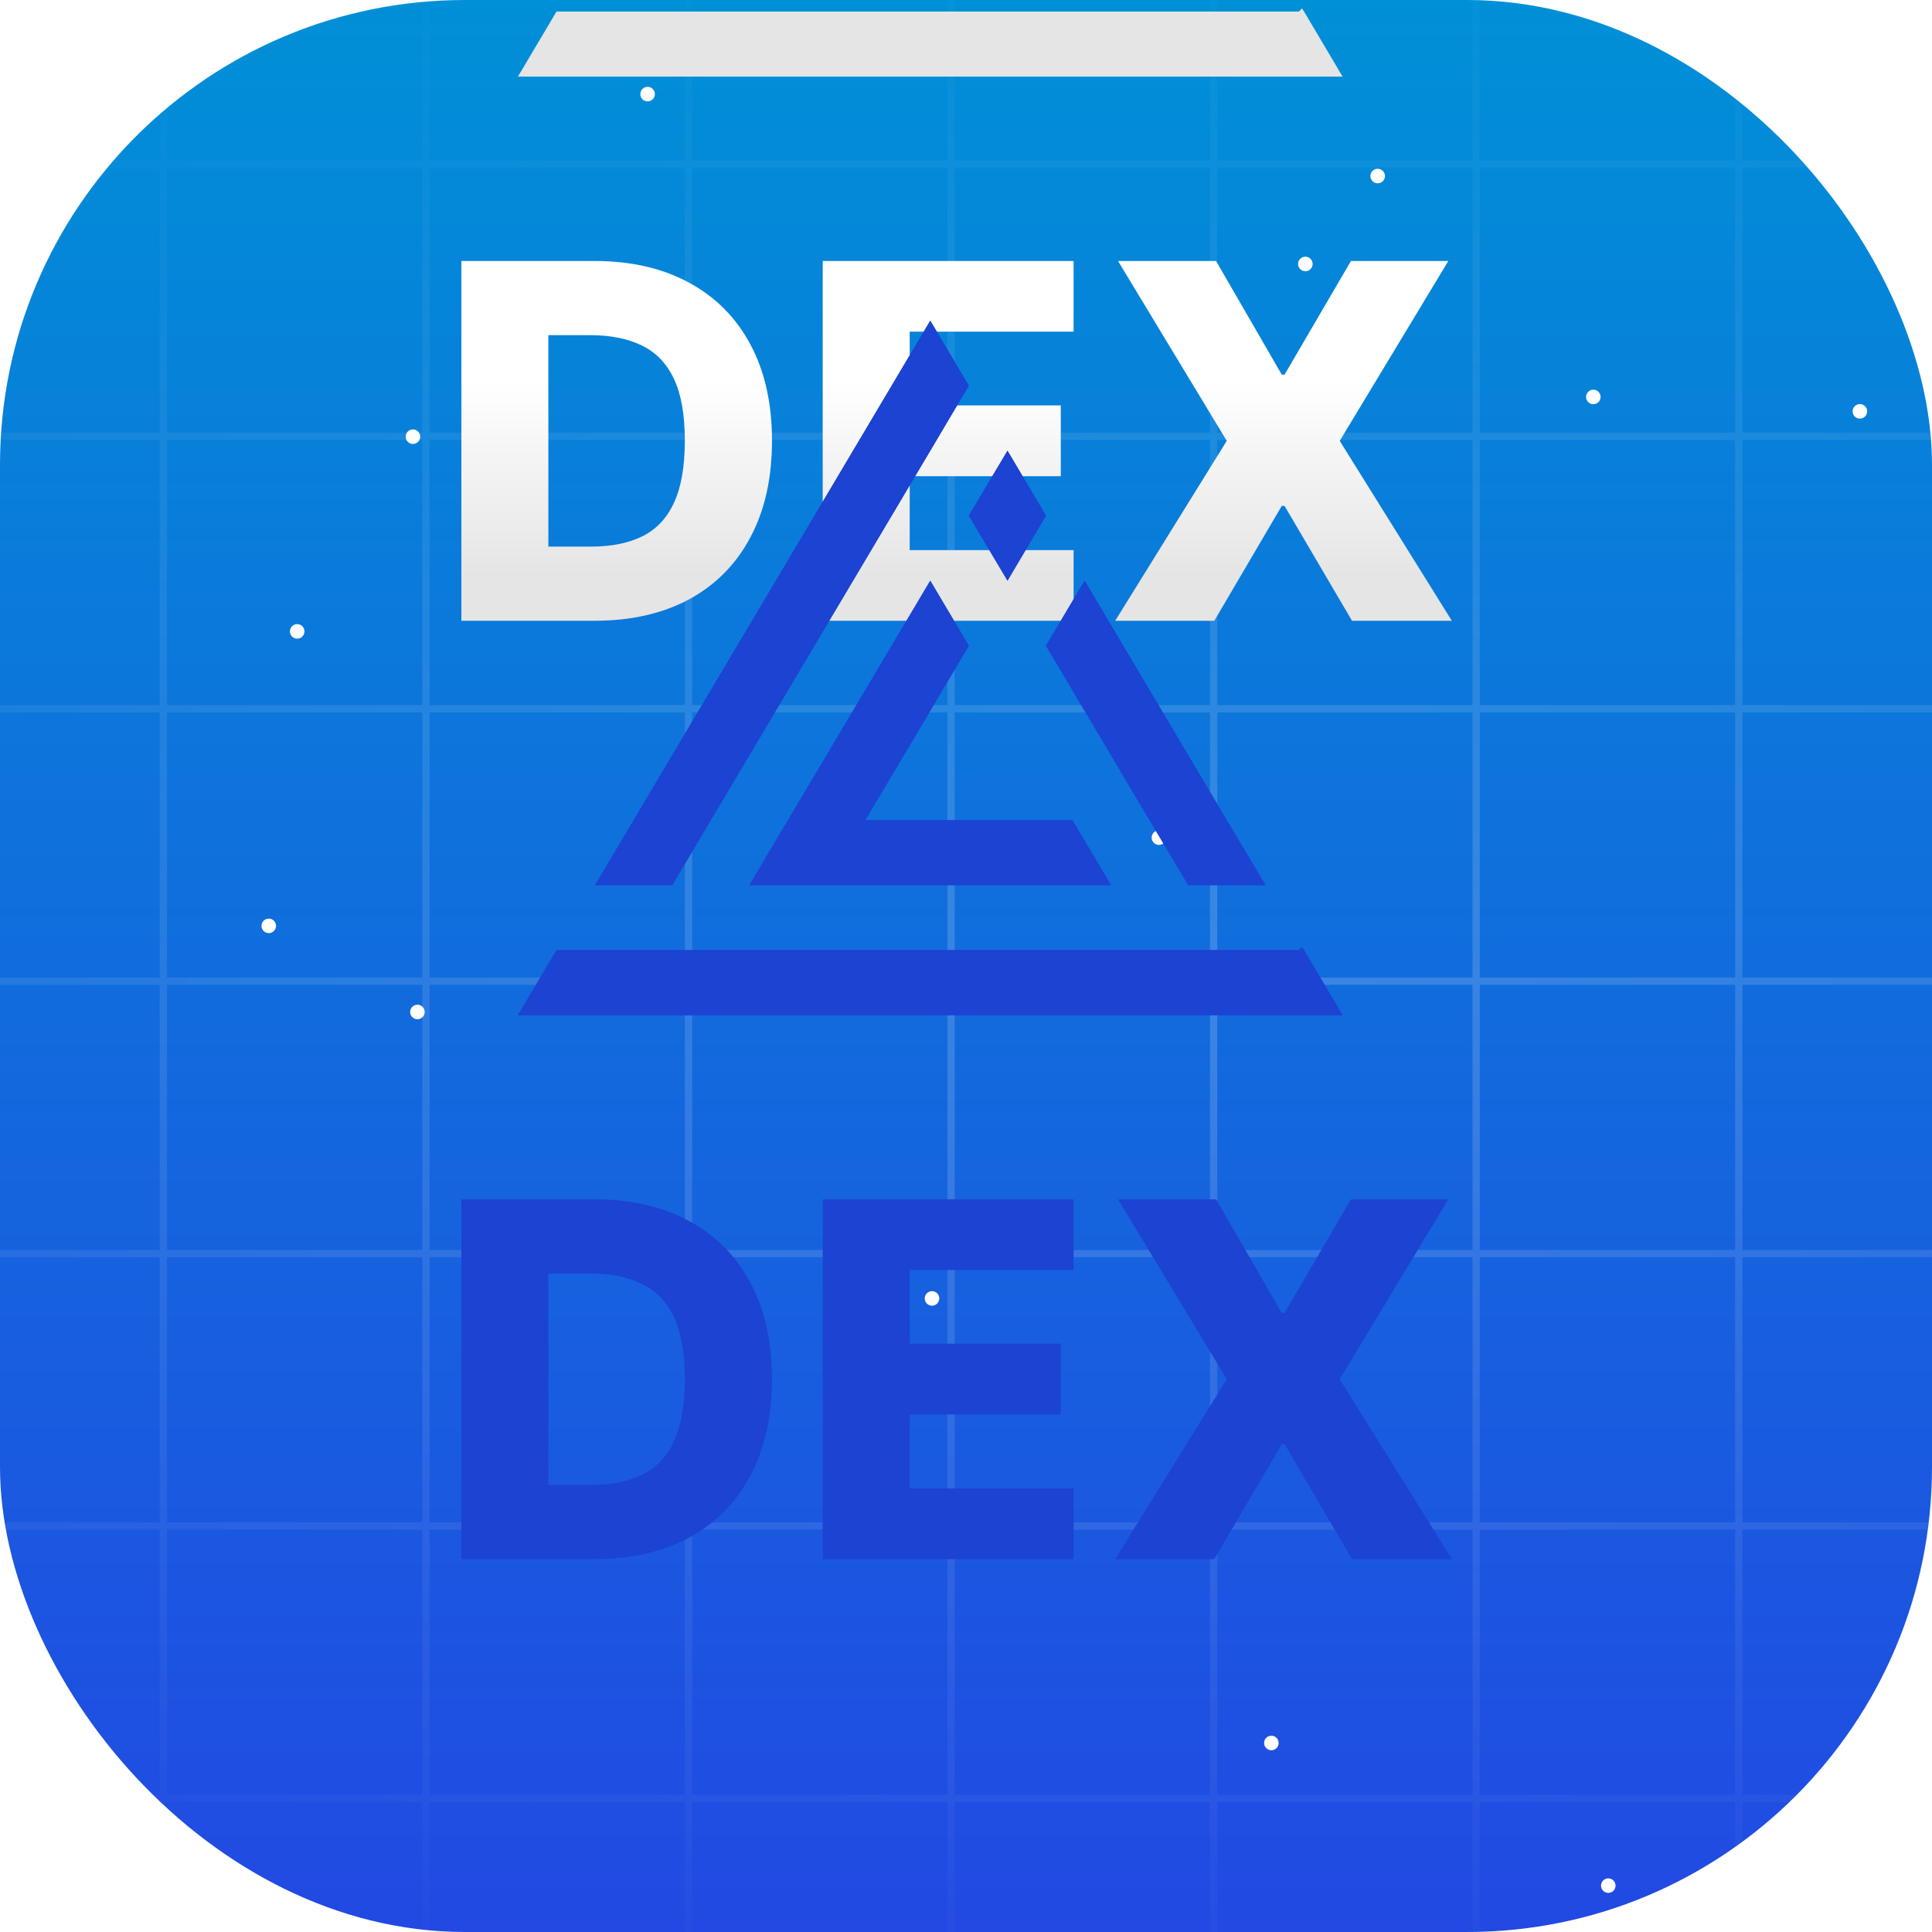 <svg width="89" height="89" viewBox="0 0 89 89" fill="none" xmlns="http://www.w3.org/2000/svg">
<g clip-path="url(#clip0_804_3019)">
<rect x="-0.087" y="-0.231" width="100.466" height="100.466" rx="21.418" fill="url(#paint0_linear_804_3019)"/>
<path d="M-101.333 -5H-113.429V7.55M-101.333 -5V7.55M-101.333 -5H-89.238M-101.333 7.55H-113.429M-101.333 7.55H-89.238M-101.333 7.55V20.099M-113.429 7.55V20.099M-89.238 -5V7.55M-89.238 -5H-77.142M-89.238 7.55V20.099M-89.238 7.55H-77.142M-101.333 20.099H-113.429M-101.333 20.099H-89.238M-101.333 20.099V32.649M-113.429 20.099V32.649M-89.238 20.099V32.649M-89.238 20.099H-77.142M-101.333 32.649H-113.429M-101.333 32.649H-89.238M-101.333 32.649V45.198M-113.429 32.649V45.198M-89.238 32.649V45.198M-89.238 32.649H-77.142M-101.333 45.198H-113.429M-101.333 45.198H-89.238M-101.333 45.198V57.748M-113.429 45.198V57.748M-89.238 45.198V57.748M-89.238 45.198H-77.142M-101.333 57.748H-113.429M-101.333 57.748H-89.238M-101.333 57.748V70.298M-113.429 57.748V70.298M-89.238 57.748V70.298M-89.238 57.748H-77.142M-101.333 70.298H-113.429M-101.333 70.298H-89.238M-101.333 70.298V82.847M-113.429 70.298V82.847M-89.238 70.298V82.847M-89.238 70.298H-77.142M-101.333 82.847H-113.429M-101.333 82.847H-89.238M-101.333 82.847V95.397M-113.429 82.847V95.397H-101.333M-89.238 82.847V95.397M-89.238 82.847H-77.142M-101.333 95.397H-89.238M-89.238 95.397H-77.142M-65.047 -5H-52.952M-65.047 -5V7.55M-65.047 -5H-77.142M-52.952 -5V7.55M-52.952 -5H-40.856M-52.952 7.55H-65.047M-52.952 7.55H-40.856M-52.952 7.55V20.099M-65.047 7.55V20.099M-65.047 7.55H-77.142M-40.856 -5V7.55M-40.856 -5H-28.761M-40.856 7.55V20.099M-40.856 7.55H-28.761M-52.952 20.099H-65.047M-52.952 20.099H-40.856M-52.952 20.099V32.649M-65.047 20.099V32.649M-65.047 20.099H-77.142M-40.856 20.099V32.649M-40.856 20.099H-28.761M-52.952 32.649H-65.047M-52.952 32.649H-40.856M-52.952 32.649V45.198M-65.047 32.649V45.198M-65.047 32.649H-77.142M-40.856 32.649V45.198M-40.856 32.649H-28.761M-52.952 45.198H-65.047M-52.952 45.198H-40.856M-52.952 45.198V57.748M-65.047 45.198V57.748M-65.047 45.198H-77.142M-40.856 45.198V57.748M-40.856 45.198H-28.761M-52.952 57.748H-65.047M-52.952 57.748H-40.856M-52.952 57.748V70.298M-65.047 57.748V70.298M-65.047 57.748H-77.142M-40.856 57.748V70.298M-40.856 57.748H-28.761M-52.952 70.298H-65.047M-52.952 70.298H-40.856M-52.952 70.298V82.847M-65.047 70.298V82.847M-65.047 70.298H-77.142M-40.856 70.298V82.847M-40.856 70.298H-28.761M-52.952 82.847H-65.047M-52.952 82.847H-40.856M-52.952 82.847V95.397M-65.047 82.847V95.397M-65.047 82.847H-77.142M-40.856 82.847V95.397M-40.856 82.847H-28.761M-52.952 95.397H-65.047M-52.952 95.397H-40.856M-65.047 95.397H-77.142M-40.856 95.397H-28.761M-16.665 -5H-4.57M-16.665 -5V7.55M-16.665 -5H-28.761M-4.57 -5V7.55M-4.57 -5H7.525M-4.57 7.55H-16.665M-4.57 7.55H7.525M-4.57 7.55V20.099M-16.665 7.55V20.099M-16.665 7.55H-28.761M7.525 -5V7.55M7.525 -5H19.621M7.525 7.55V20.099M7.525 7.55H19.621M-4.57 20.099H-16.665M-4.57 20.099H7.525M-4.57 20.099V32.649M-16.665 20.099V32.649M-16.665 20.099H-28.761M7.525 20.099V32.649M7.525 20.099H19.621M-4.57 32.649H-16.665M-4.57 32.649H7.525M-4.57 32.649V45.198M-16.665 32.649V45.198M-16.665 32.649H-28.761M7.525 32.649V45.198M7.525 32.649H19.621M-4.57 45.198H-16.665M-4.57 45.198H7.525M-4.57 45.198V57.748M-16.665 45.198V57.748M-16.665 45.198H-28.761M7.525 45.198V57.748M7.525 45.198H19.621M-4.57 57.748H-16.665M-4.57 57.748H7.525M-4.57 57.748V70.298M-16.665 57.748V70.298M-16.665 57.748H-28.761M7.525 57.748V70.298M7.525 57.748H19.621M-4.57 70.298H-16.665M-4.57 70.298H7.525M-4.57 70.298V82.847M-16.665 70.298V82.847M-16.665 70.298H-28.761M7.525 70.298V82.847M7.525 70.298H19.621M-4.57 82.847H-16.665M-4.57 82.847H7.525M-4.57 82.847V95.397M-16.665 82.847V95.397M-16.665 82.847H-28.761M7.525 82.847V95.397M7.525 82.847H19.621M-4.57 95.397H-16.665M-4.57 95.397H7.525M-16.665 95.397H-28.761M7.525 95.397H19.621M31.716 -5H43.812M31.716 -5V7.55M31.716 -5H19.621M43.812 -5V7.55M43.812 -5H55.907M43.812 7.55H31.716M43.812 7.55H55.907M43.812 7.55V20.099M31.716 7.55V20.099M31.716 7.55H19.621M55.907 -5V7.55M55.907 -5H68.002M55.907 7.55V20.099M55.907 7.55H68.002M43.812 20.099H31.716M43.812 20.099H55.907M43.812 20.099V32.649M31.716 20.099V32.649M31.716 20.099H19.621M55.907 20.099V32.649M55.907 20.099H68.002M43.812 32.649H31.716M43.812 32.649H55.907M43.812 32.649V45.198M31.716 32.649V45.198M31.716 32.649H19.621M55.907 32.649V45.198M55.907 32.649H68.002M43.812 45.198H31.716M43.812 45.198H55.907M43.812 45.198V57.748M31.716 45.198V57.748M31.716 45.198H19.621M55.907 45.198V57.748M55.907 45.198H68.002M43.812 57.748H31.716M43.812 57.748H55.907M43.812 57.748V70.298M31.716 57.748V70.298M31.716 57.748H19.621M55.907 57.748V70.298M55.907 57.748H68.002M43.812 70.298H31.716M43.812 70.298H55.907M43.812 70.298V82.847M31.716 70.298V82.847M31.716 70.298H19.621M55.907 70.298V82.847M55.907 70.298H68.002M43.812 82.847H31.716M43.812 82.847H55.907M43.812 82.847V95.397M31.716 82.847V95.397M31.716 82.847H19.621M55.907 82.847V95.397M55.907 82.847H68.002M43.812 95.397H31.716M43.812 95.397H55.907M31.716 95.397H19.621M55.907 95.397H68.002M80.098 -5H92.193M80.098 -5V7.55M80.098 -5H68.002M92.193 -5V7.55M92.193 -5H104.289M92.193 7.55H80.098M92.193 7.55H104.289M92.193 7.55V20.099M80.098 7.55V20.099M80.098 7.55H68.002M104.289 -5V7.55M104.289 -5H116.384M104.289 7.55V20.099M104.289 7.55H116.384M92.193 20.099H80.098M92.193 20.099H104.289M92.193 20.099V32.649M80.098 20.099V32.649M80.098 20.099H68.002M104.289 20.099V32.649M104.289 20.099H116.384M92.193 32.649H80.098M92.193 32.649H104.289M92.193 32.649V45.198M80.098 32.649V45.198M80.098 32.649H68.002M104.289 32.649V45.198M104.289 32.649H116.384M92.193 45.198H80.098M92.193 45.198H104.289M92.193 45.198V57.748M80.098 45.198V57.748M80.098 45.198H68.002M104.289 45.198V57.748M104.289 45.198H116.384M92.193 57.748H80.098M92.193 57.748H104.289M92.193 57.748V70.298M80.098 57.748V70.298M80.098 57.748H68.002M104.289 57.748V70.298M104.289 57.748H116.384M92.193 70.298H80.098M92.193 70.298H104.289M92.193 70.298V82.847M80.098 70.298V82.847M80.098 70.298H68.002M104.289 70.298V82.847M104.289 70.298H116.384M92.193 82.847H80.098M92.193 82.847H104.289M92.193 82.847V95.397M80.098 82.847V95.397M80.098 82.847H68.002M104.289 82.847V95.397M104.289 82.847H116.384M92.193 95.397H80.098M92.193 95.397H104.289M80.098 95.397H68.002M104.289 95.397H116.384M128.479 -5H140.575M128.479 -5V7.55M128.479 -5H116.384M140.575 -5V7.55M140.575 -5H152.67M140.575 7.55H128.479M140.575 7.55H152.67M140.575 7.55V20.099M128.479 7.55V20.099M128.479 7.55H116.384M152.67 -5V7.55M152.67 -5H164.766M152.67 7.55V20.099M152.67 7.55H164.766M140.575 20.099H128.479M140.575 20.099H152.67M140.575 20.099V32.649M128.479 20.099V32.649M128.479 20.099H116.384M152.67 20.099V32.649M152.67 20.099H164.766M140.575 32.649H128.479M140.575 32.649H152.67M140.575 32.649V45.198M128.479 32.649V45.198M128.479 32.649H116.384M152.67 32.649V45.198M152.67 32.649H164.766M140.575 45.198H128.479M140.575 45.198H152.67M140.575 45.198V57.748M128.479 45.198V57.748M128.479 45.198H116.384M152.67 45.198V57.748M152.67 45.198H164.766M140.575 57.748H128.479M140.575 57.748H152.67M140.575 57.748V70.298M128.479 57.748V70.298M128.479 57.748H116.384M152.67 57.748V70.298M152.67 57.748H164.766M140.575 70.298H128.479M140.575 70.298H152.67M140.575 70.298V82.847M128.479 70.298V82.847M128.479 70.298H116.384M152.67 70.298V82.847M152.67 70.298H164.766M140.575 82.847H128.479M140.575 82.847H152.67M140.575 82.847V95.397M128.479 82.847V95.397M128.479 82.847H116.384M152.67 82.847V95.397M152.67 82.847H164.766M140.575 95.397H128.479M140.575 95.397H152.67M128.479 95.397H116.384M152.67 95.397H164.766M176.861 -5H188.957M176.861 -5V7.55M176.861 -5H164.766M188.957 -5V7.55M188.957 -5H201.052M188.957 7.55H176.861M188.957 7.55H201.052M188.957 7.55V20.099M176.861 7.55V20.099M176.861 7.55H164.766M201.052 -5V7.55M201.052 -5H213.147M201.052 7.55V20.099M201.052 7.55H213.147M188.957 20.099H176.861M188.957 20.099H201.052M188.957 20.099V32.649M176.861 20.099V32.649M176.861 20.099H164.766M201.052 20.099V32.649M201.052 20.099H213.147M188.957 32.649H176.861M188.957 32.649H201.052M188.957 32.649V45.198M176.861 32.649V45.198M176.861 32.649H164.766M201.052 32.649V45.198M201.052 32.649H213.147M188.957 45.198H176.861M188.957 45.198H201.052M188.957 45.198V57.748M176.861 45.198V57.748M176.861 45.198H164.766M201.052 45.198V57.748M201.052 45.198H213.147M188.957 57.748H176.861M188.957 57.748H201.052M188.957 57.748V70.298M176.861 57.748V70.298M176.861 57.748H164.766M201.052 57.748V70.298M201.052 57.748H213.147M188.957 70.298H176.861M188.957 70.298H201.052M188.957 70.298V82.847M176.861 70.298V82.847M176.861 70.298H164.766M201.052 70.298V82.847M201.052 70.298H213.147M188.957 82.847H176.861M188.957 82.847H201.052M188.957 82.847V95.397M176.861 82.847V95.397M176.861 82.847H164.766M201.052 82.847V95.397M201.052 82.847H213.147M188.957 95.397H176.861M188.957 95.397H201.052M176.861 95.397H164.766M201.052 95.397H213.147M-77.142 -5V7.55M-77.142 7.55V20.099M-77.142 20.099V32.649M-77.142 32.649V45.198M-77.142 45.198V57.748M-77.142 57.748V70.298M-77.142 70.298V82.847M-77.142 82.847V95.397M-28.761 -5V7.55M-28.761 7.55V20.099M-28.761 20.099V32.649M-28.761 32.649V45.198M-28.761 45.198V57.748M-28.761 57.748V70.298M-28.761 70.298V82.847M-28.761 82.847V95.397M19.621 -5V7.55M19.621 7.55V20.099M19.621 20.099V32.649M19.621 32.649V45.198M19.621 45.198V57.748M19.621 57.748V70.298M19.621 70.298V82.847M19.621 82.847V95.397M68.002 -5V7.55M68.002 7.55V20.099M68.002 20.099V32.649M68.002 32.649V45.198M68.002 45.198V57.748M68.002 57.748V70.298M68.002 70.298V82.847M68.002 82.847V95.397M116.384 -5V7.55M116.384 7.55V20.099M116.384 20.099V32.649M116.384 32.649V45.198M116.384 45.198V57.748M116.384 57.748V70.298M116.384 70.298V82.847M116.384 82.847V95.397M164.766 -5V7.55M164.766 7.55V20.099M164.766 20.099V32.649M164.766 32.649V45.198M164.766 45.198V57.748M164.766 57.748V70.298M164.766 70.298V82.847M164.766 82.847V95.397M213.147 -5V7.55M213.147 -5H225.243V7.55M213.147 7.55H225.243M213.147 7.55V20.099M225.243 7.55V20.099M213.147 20.099H225.243M213.147 20.099V32.649M225.243 20.099V32.649M213.147 32.649H225.243M213.147 32.649V45.198M225.243 32.649V45.198M213.147 45.198H225.243M213.147 45.198V57.748M225.243 45.198V57.748M213.147 57.748H225.243M213.147 57.748V70.298M225.243 57.748V70.298M213.147 70.298H225.243M213.147 70.298V82.847M225.243 70.298V82.847M213.147 82.847H225.243M213.147 82.847V95.397M225.243 82.847V95.397H213.147" stroke="url(#paint1_radial_804_3019)" stroke-opacity="0.3" stroke-width="0.335"/>
<g clip-path="url(#clip1_804_3019)">
<g clip-path="url(#clip2_804_3019)">
<circle cx="0.335" cy="0.335" r="0.335" transform="matrix(-1 0 0 1 73.733 17.95)" fill="white"/>
<circle cx="0.335" cy="0.335" r="0.335" transform="matrix(-1 0 0 1 19.358 19.781)" fill="white"/>
<circle cx="0.335" cy="0.335" r="0.335" transform="matrix(-1 0 0 1 53.722 38.252)" fill="white"/>
<circle cx="0.335" cy="0.335" r="0.335" transform="matrix(-1 0 0 1 19.564 46.283)" fill="white"/>
<circle cx="0.335" cy="0.335" r="0.335" transform="matrix(-1 0 0 1 58.902 79.957)" fill="white"/>
<circle cx="0.335" cy="0.335" r="0.335" transform="matrix(-1 0 0 1 60.468 11.825)" fill="white"/>
<circle cx="0.335" cy="0.335" r="0.335" transform="matrix(-1 0 0 1 55.832 65.939)" fill="white"/>
<circle cx="0.335" cy="0.335" r="0.335" transform="matrix(-1 0 0 1 14.025 28.751)" fill="white"/>
<circle cx="0.335" cy="0.335" r="0.335" transform="matrix(-1 0 0 1 43.269 59.479)" fill="white"/>
<circle cx="0.335" cy="0.335" r="0.335" transform="matrix(-1 0 0 1 30.167 4)" fill="white"/>
<circle cx="0.335" cy="0.335" r="0.335" transform="matrix(-1 0 0 1 86.012 18.614)" fill="white"/>
<circle cx="0.335" cy="0.335" r="0.335" transform="matrix(-1 0 0 1 12.716 42.317)" fill="white"/>
<circle cx="0.335" cy="0.335" r="0.335" transform="matrix(-1 0 0 1 74.423 86.529)" fill="white"/>
<circle cx="0.335" cy="0.335" r="0.335" transform="matrix(-1 0 0 1 63.799 7.774)" fill="white"/>
</g>
</g>
<path d="M27.38 71.821H21.254V55.248H27.372C29.061 55.248 30.515 55.579 31.734 56.243C32.959 56.901 33.903 57.85 34.566 59.091C35.23 60.327 35.562 61.805 35.562 63.526C35.562 65.252 35.23 66.736 34.566 67.977C33.908 69.218 32.967 70.17 31.742 70.833C30.517 71.492 29.064 71.821 27.38 71.821ZM25.26 68.406H27.227C28.154 68.406 28.939 68.249 29.581 67.936C30.229 67.618 30.717 67.103 31.046 66.391C31.381 65.673 31.548 64.718 31.548 63.526C31.548 62.334 31.381 61.384 31.046 60.678C30.712 59.965 30.218 59.453 29.565 59.14C28.918 58.822 28.119 58.663 27.17 58.663H25.26V68.406ZM37.9 71.821V55.248H49.456V58.501H41.906V61.899H48.866V65.161H41.906V68.568H49.456V71.821H37.9ZM56.019 55.248L59.046 60.483H59.175L62.234 55.248H66.718L61.716 63.534L66.879 71.821H62.283L59.175 66.528H59.046L55.938 71.821H51.374L56.513 63.534L51.504 55.248H56.019Z" fill="#1C43D2"/>
<g filter="url(#filter0_iiii_804_3019)">
<path d="M27.38 71.061H21.254V54.488H27.372C29.061 54.488 30.515 54.82 31.734 55.483C32.959 56.141 33.903 57.091 34.566 58.332C35.23 59.567 35.562 61.045 35.562 62.766C35.562 64.493 35.23 65.976 34.566 67.217C33.908 68.458 32.967 69.41 31.742 70.074C30.517 70.732 29.064 71.061 27.38 71.061ZM25.26 67.646H27.227C28.154 67.646 28.939 67.49 29.581 67.177C30.229 66.858 30.717 66.343 31.046 65.631C31.381 64.913 31.548 63.959 31.548 62.766C31.548 61.574 31.381 60.624 31.046 59.918C30.712 59.206 30.218 58.693 29.565 58.38C28.918 58.062 28.119 57.903 27.17 57.903H25.26V67.646ZM37.9 71.061V54.488H49.456V57.741H41.906V61.14H48.866V64.401H41.906V67.808H49.456V71.061H37.9ZM56.019 54.488L59.046 59.724H59.175L62.234 54.488H66.718L61.716 62.774L66.879 71.061H62.283L59.175 65.769H59.046L55.938 71.061H51.374L56.513 62.774L51.504 54.488H56.019Z" fill="white"/>
<path d="M27.38 71.061H21.254V54.488H27.372C29.061 54.488 30.515 54.82 31.734 55.483C32.959 56.141 33.903 57.091 34.566 58.332C35.23 59.567 35.562 61.045 35.562 62.766C35.562 64.493 35.23 65.976 34.566 67.217C33.908 68.458 32.967 69.41 31.742 70.074C30.517 70.732 29.064 71.061 27.38 71.061ZM25.26 67.646H27.227C28.154 67.646 28.939 67.49 29.581 67.177C30.229 66.858 30.717 66.343 31.046 65.631C31.381 64.913 31.548 63.959 31.548 62.766C31.548 61.574 31.381 60.624 31.046 59.918C30.712 59.206 30.218 58.693 29.565 58.38C28.918 58.062 28.119 57.903 27.17 57.903H25.26V67.646ZM37.9 71.061V54.488H49.456V57.741H41.906V61.14H48.866V64.401H41.906V67.808H49.456V71.061H37.9ZM56.019 54.488L59.046 59.724H59.175L62.234 54.488H66.718L61.716 62.774L66.879 71.061H62.283L59.175 65.769H59.046L55.938 71.061H51.374L56.513 62.774L51.504 54.488H56.019Z" fill="url(#paint2_linear_804_3019)"/>
</g>
<path d="M58.295 40.774H54.737L52.955 37.783L48.183 29.745L49.964 26.75L56.513 37.783L58.295 40.774Z" fill="#1C43D2"/>
<path d="M44.63 17.768L44.508 17.969L42.854 20.763L30.966 40.774H27.413L42.854 14.772L44.63 17.768Z" fill="#1C43D2"/>
<path d="M61.847 46.765H23.86L25.637 43.769H59.833L59.981 43.625L60.071 43.769L61.847 46.765Z" fill="#1C43D2"/>
<path d="M51.178 40.774H34.523L35.854 38.526L38.081 34.788L42.853 26.75L44.63 29.745L41.639 34.788L39.858 37.783H49.402L51.178 40.774Z" fill="#1C43D2"/>
<path d="M46.412 26.75L48.183 23.754L46.412 20.763L44.63 23.754L46.412 26.75Z" fill="#1C43D2"/>
<path d="M58.295 40.774H54.737L52.955 37.783L48.183 29.745L49.964 26.75L56.513 37.783L58.295 40.774Z" fill="#1C43D2"/>
<path d="M44.63 17.768L44.508 17.969L42.854 20.763L30.966 40.774H27.413L42.854 14.772L44.63 17.768Z" fill="#1C43D2"/>
<path d="M61.847 46.765H23.86L25.637 43.769H59.833L59.981 43.625L60.071 43.769L61.847 46.765Z" fill="#1C43D2"/>
<path d="M51.178 40.774H34.523L35.854 38.526L38.081 34.788L42.853 26.75L44.63 29.745L41.639 34.788L39.858 37.783H49.402L51.178 40.774Z" fill="#1C43D2"/>
<path d="M46.412 26.75L48.183 23.754L46.412 20.763L44.63 23.754L46.412 26.75Z" fill="#1C43D2"/>
<g filter="url(#filter1_iiii_804_3019)">
<path d="M58.295 40.002H54.737L52.955 37.011L48.183 28.973L49.964 25.977L56.513 37.011L58.295 40.002Z" fill="white"/>
<path d="M58.295 40.002H54.737L52.955 37.011L48.183 28.973L49.964 25.977L56.513 37.011L58.295 40.002Z" fill="url(#paint3_linear_804_3019)"/>
<path d="M44.63 16.996L44.508 17.197L42.854 19.991L30.966 40.002H27.413L42.854 14L44.63 16.996Z" fill="white"/>
<path d="M44.63 16.996L44.508 17.197L42.854 19.991L30.966 40.002H27.413L42.854 14L44.63 16.996Z" fill="url(#paint4_linear_804_3019)"/>
<path d="M61.847 45.993H23.86L25.637 42.997H59.833L59.981 42.853L60.071 42.997L61.847 45.993Z" fill="white"/>
<path d="M61.847 45.993H23.86L25.637 42.997H59.833L59.981 42.853L60.071 42.997L61.847 45.993Z" fill="url(#paint5_linear_804_3019)"/>
<path d="M51.178 40.002H34.523L35.854 37.754L38.081 34.016L42.853 25.977L44.63 28.973L41.639 34.016L39.858 37.011H49.402L51.178 40.002Z" fill="white"/>
<path d="M51.178 40.002H34.523L35.854 37.754L38.081 34.016L42.853 25.977L44.63 28.973L41.639 34.016L39.858 37.011H49.402L51.178 40.002Z" fill="url(#paint6_linear_804_3019)"/>
<path d="M46.412 25.977L48.183 22.982L46.412 19.991L44.63 22.982L46.412 25.977Z" fill="white"/>
<path d="M46.412 25.977L48.183 22.982L46.412 19.991L44.63 22.982L46.412 25.977Z" fill="url(#paint7_linear_804_3019)"/>
</g>
</g>
<defs>
<filter id="filter0_iiii_804_3019" x="21.254" y="26.017" width="45.625" height="45.044" filterUnits="userSpaceOnUse" color-interpolation-filters="sRGB">
<feFlood flood-opacity="0" result="BackgroundImageFix"/>
<feBlend mode="normal" in="SourceGraphic" in2="BackgroundImageFix" result="shape"/>
<feColorMatrix in="SourceAlpha" type="matrix" values="0 0 0 0 0 0 0 0 0 0 0 0 0 0 0 0 0 0 127 0" result="hardAlpha"/>
<feOffset dy="-28.471"/>
<feGaussianBlur stdDeviation="25.421"/>
<feComposite in2="hardAlpha" operator="arithmetic" k2="-1" k3="1"/>
<feColorMatrix type="matrix" values="0 0 0 0 0 0 0 0 0 0 0 0 0 0 0 0 0 0 0.2 0"/>
<feBlend mode="normal" in2="shape" result="effect1_innerShadow_804_3019"/>
<feColorMatrix in="SourceAlpha" type="matrix" values="0 0 0 0 0 0 0 0 0 0 0 0 0 0 0 0 0 0 127 0" result="hardAlpha"/>
<feOffset dy="-7.626"/>
<feGaussianBlur stdDeviation="2.542"/>
<feComposite in2="hardAlpha" operator="arithmetic" k2="-1" k3="1"/>
<feColorMatrix type="matrix" values="0 0 0 0 1 0 0 0 0 1 0 0 0 0 1 0 0 0 0.45 0"/>
<feBlend mode="normal" in2="effect1_innerShadow_804_3019" result="effect2_innerShadow_804_3019"/>
<feColorMatrix in="SourceAlpha" type="matrix" values="0 0 0 0 0 0 0 0 0 0 0 0 0 0 0 0 0 0 127 0" result="hardAlpha"/>
<feOffset dy="-1.284"/>
<feGaussianBlur stdDeviation="1.139"/>
<feComposite in2="hardAlpha" operator="arithmetic" k2="-1" k3="1"/>
<feColorMatrix type="matrix" values="0 0 0 0 0.024 0 0 0 0 0.514 0 0 0 0 0.851 0 0 0 1 0"/>
<feBlend mode="normal" in2="effect2_innerShadow_804_3019" result="effect3_innerShadow_804_3019"/>
<feColorMatrix in="SourceAlpha" type="matrix" values="0 0 0 0 0 0 0 0 0 0 0 0 0 0 0 0 0 0 127 0" result="hardAlpha"/>
<feOffset dy="-5.084"/>
<feGaussianBlur stdDeviation="5.084"/>
<feComposite in2="hardAlpha" operator="arithmetic" k2="-1" k3="1"/>
<feColorMatrix type="matrix" values="0 0 0 0 1 0 0 0 0 1 0 0 0 0 1 0 0 0 0.3 0"/>
<feBlend mode="normal" in2="effect3_innerShadow_804_3019" result="effect4_innerShadow_804_3019"/>
</filter>
<filter id="filter1_iiii_804_3019" x="23.86" y="-14.471" width="37.987" height="60.464" filterUnits="userSpaceOnUse" color-interpolation-filters="sRGB">
<feFlood flood-opacity="0" result="BackgroundImageFix"/>
<feBlend mode="normal" in="SourceGraphic" in2="BackgroundImageFix" result="shape"/>
<feColorMatrix in="SourceAlpha" type="matrix" values="0 0 0 0 0 0 0 0 0 0 0 0 0 0 0 0 0 0 127 0" result="hardAlpha"/>
<feOffset dy="-28.471"/>
<feGaussianBlur stdDeviation="25.421"/>
<feComposite in2="hardAlpha" operator="arithmetic" k2="-1" k3="1"/>
<feColorMatrix type="matrix" values="0 0 0 0 0 0 0 0 0 0 0 0 0 0 0 0 0 0 0.2 0"/>
<feBlend mode="normal" in2="shape" result="effect1_innerShadow_804_3019"/>
<feColorMatrix in="SourceAlpha" type="matrix" values="0 0 0 0 0 0 0 0 0 0 0 0 0 0 0 0 0 0 127 0" result="hardAlpha"/>
<feOffset dy="-7.626"/>
<feGaussianBlur stdDeviation="2.542"/>
<feComposite in2="hardAlpha" operator="arithmetic" k2="-1" k3="1"/>
<feColorMatrix type="matrix" values="0 0 0 0 1 0 0 0 0 1 0 0 0 0 1 0 0 0 0.45 0"/>
<feBlend mode="normal" in2="effect1_innerShadow_804_3019" result="effect2_innerShadow_804_3019"/>
<feColorMatrix in="SourceAlpha" type="matrix" values="0 0 0 0 0 0 0 0 0 0 0 0 0 0 0 0 0 0 127 0" result="hardAlpha"/>
<feOffset dy="-1.284"/>
<feGaussianBlur stdDeviation="1.139"/>
<feComposite in2="hardAlpha" operator="arithmetic" k2="-1" k3="1"/>
<feColorMatrix type="matrix" values="0 0 0 0 0.024 0 0 0 0 0.514 0 0 0 0 0.851 0 0 0 1 0"/>
<feBlend mode="normal" in2="effect2_innerShadow_804_3019" result="effect3_innerShadow_804_3019"/>
<feColorMatrix in="SourceAlpha" type="matrix" values="0 0 0 0 0 0 0 0 0 0 0 0 0 0 0 0 0 0 127 0" result="hardAlpha"/>
<feOffset dy="-5.084"/>
<feGaussianBlur stdDeviation="5.084"/>
<feComposite in2="hardAlpha" operator="arithmetic" k2="-1" k3="1"/>
<feColorMatrix type="matrix" values="0 0 0 0 1 0 0 0 0 1 0 0 0 0 1 0 0 0 0.3 0"/>
<feBlend mode="normal" in2="effect3_innerShadow_804_3019" result="effect4_innerShadow_804_3019"/>
</filter>
<linearGradient id="paint0_linear_804_3019" x1="50.146" y1="-0.231" x2="50.146" y2="100.235" gradientUnits="userSpaceOnUse">
<stop stop-color="#0090D7"/>
<stop offset="1" stop-color="#2640E4"/>
</linearGradient>
<radialGradient id="paint1_radial_804_3019" cx="0" cy="0" r="1" gradientUnits="userSpaceOnUse" gradientTransform="translate(55.907 45.251) rotate(90) scale(50.145 107.666)">
<stop stop-color="white" stop-opacity="0.6"/>
<stop offset="1" stop-color="white" stop-opacity="0"/>
</radialGradient>
<linearGradient id="paint2_linear_804_3019" x1="44.037" y1="42.801" x2="44.037" y2="68.95" gradientUnits="userSpaceOnUse">
<stop offset="0.005" stop-color="white" stop-opacity="0.08"/>
<stop offset="0.085" stop-opacity="0.08"/>
<stop offset="0.337" stop-color="white" stop-opacity="0.1"/>
<stop offset="0.661" stop-color="white" stop-opacity="0.1"/>
<stop offset="1" stop-opacity="0.1"/>
</linearGradient>
<linearGradient id="paint3_linear_804_3019" x1="42.883" y1="2.51" x2="42.883" y2="38.883" gradientUnits="userSpaceOnUse">
<stop offset="0.005" stop-color="white" stop-opacity="0.08"/>
<stop offset="0.085" stop-opacity="0.08"/>
<stop offset="0.337" stop-color="white" stop-opacity="0.1"/>
<stop offset="0.661" stop-color="white" stop-opacity="0.1"/>
<stop offset="1" stop-opacity="0.1"/>
</linearGradient>
<linearGradient id="paint4_linear_804_3019" x1="42.883" y1="2.51" x2="42.883" y2="38.883" gradientUnits="userSpaceOnUse">
<stop offset="0.005" stop-color="white" stop-opacity="0.08"/>
<stop offset="0.085" stop-opacity="0.08"/>
<stop offset="0.337" stop-color="white" stop-opacity="0.1"/>
<stop offset="0.661" stop-color="white" stop-opacity="0.1"/>
<stop offset="1" stop-opacity="0.1"/>
</linearGradient>
<linearGradient id="paint5_linear_804_3019" x1="42.883" y1="2.51" x2="42.883" y2="38.883" gradientUnits="userSpaceOnUse">
<stop offset="0.005" stop-color="white" stop-opacity="0.08"/>
<stop offset="0.085" stop-opacity="0.08"/>
<stop offset="0.337" stop-color="white" stop-opacity="0.1"/>
<stop offset="0.661" stop-color="white" stop-opacity="0.1"/>
<stop offset="1" stop-opacity="0.1"/>
</linearGradient>
<linearGradient id="paint6_linear_804_3019" x1="42.883" y1="2.51" x2="42.883" y2="38.883" gradientUnits="userSpaceOnUse">
<stop offset="0.005" stop-color="white" stop-opacity="0.08"/>
<stop offset="0.085" stop-opacity="0.08"/>
<stop offset="0.337" stop-color="white" stop-opacity="0.1"/>
<stop offset="0.661" stop-color="white" stop-opacity="0.1"/>
<stop offset="1" stop-opacity="0.1"/>
</linearGradient>
<linearGradient id="paint7_linear_804_3019" x1="42.883" y1="2.51" x2="42.883" y2="38.883" gradientUnits="userSpaceOnUse">
<stop offset="0.005" stop-color="white" stop-opacity="0.08"/>
<stop offset="0.085" stop-opacity="0.08"/>
<stop offset="0.337" stop-color="white" stop-opacity="0.1"/>
<stop offset="0.661" stop-color="white" stop-opacity="0.1"/>
<stop offset="1" stop-opacity="0.1"/>
</linearGradient>
<clipPath id="clip0_804_3019">
<rect width="89" height="89" rx="21.418" fill="white"/>
</clipPath>
<clipPath id="clip1_804_3019">
<rect width="100.397" height="100.397" fill="white" transform="matrix(-1 0 0 1 95.397 -5)"/>
</clipPath>
<clipPath id="clip2_804_3019">
<rect width="100.397" height="100.397" fill="white" transform="matrix(-1 0 0 1 95.397 -5)"/>
</clipPath>
</defs>
</svg>
